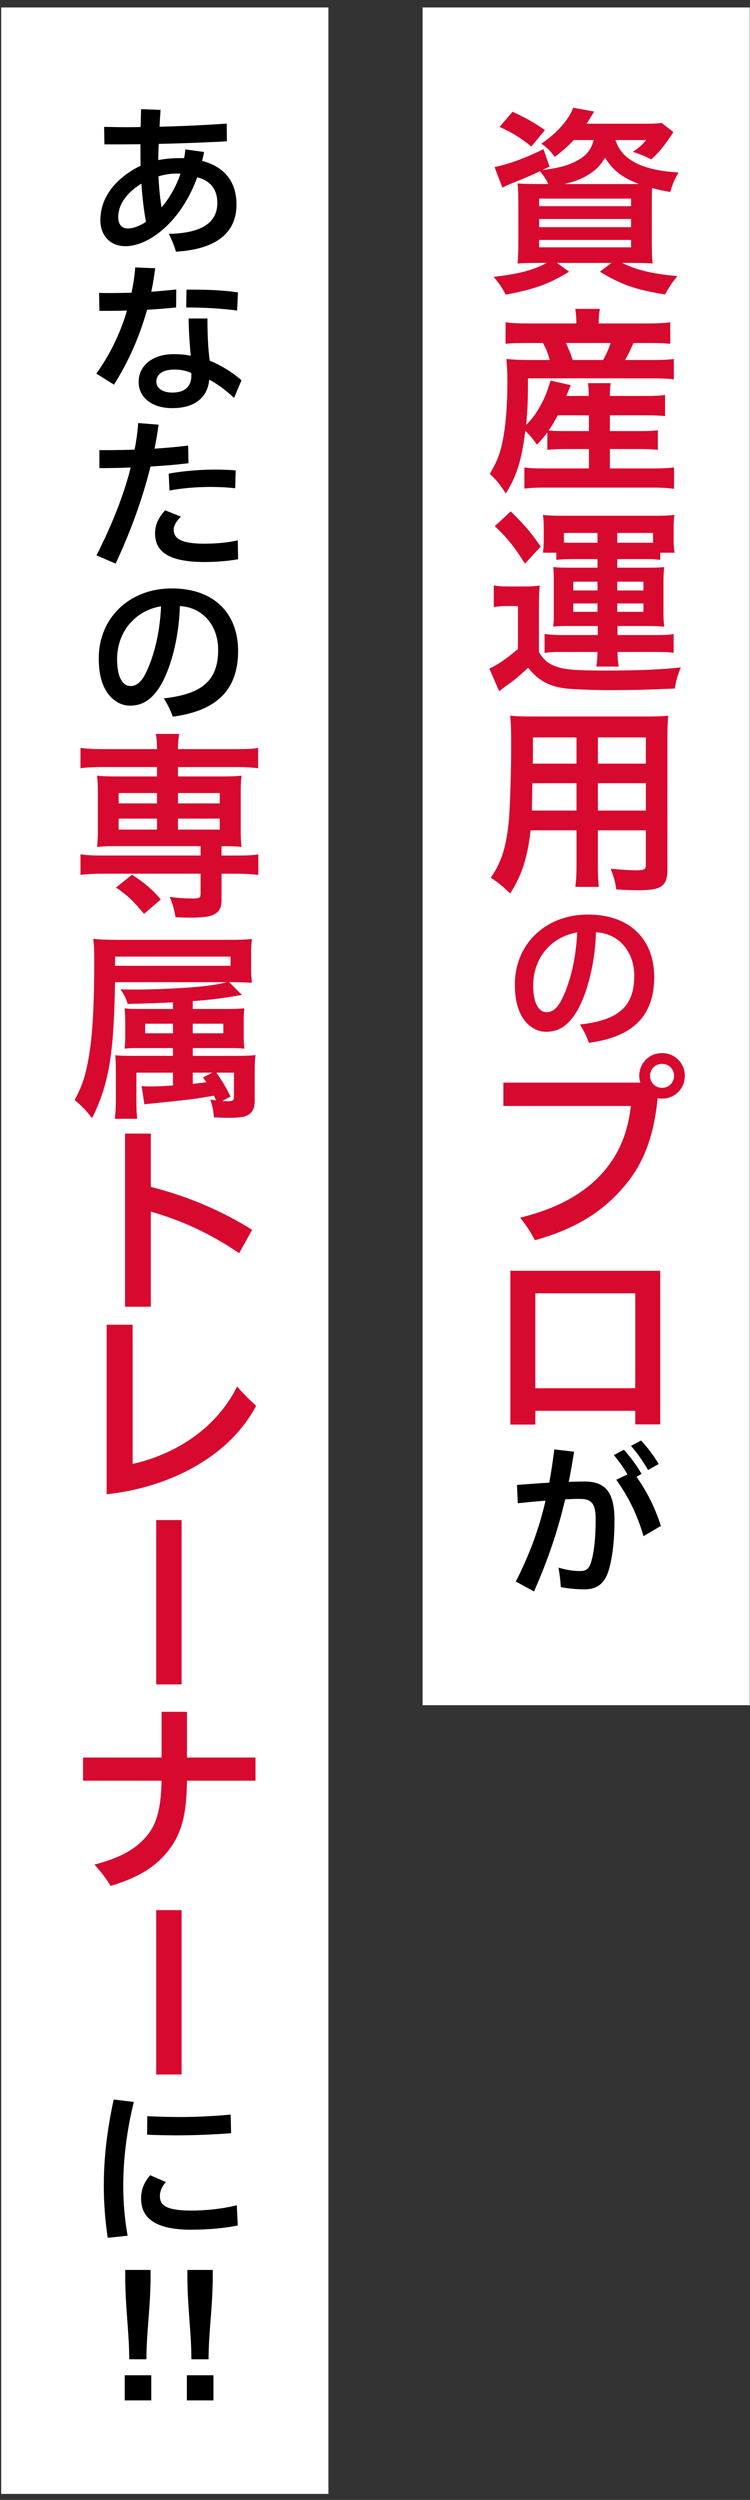 <svg width="97" height="323" viewBox="0 0 97 323" fill="none" xmlns="http://www.w3.org/2000/svg">
<rect x="0" y="0" width="97" height="323" fill="#333333" stroke="none"/>
<rect x="54.655" y="0.965" width="42.316" height="219.353" fill="white"/>
<path d="M74.201 18.099C73.476 18.873 72.779 19.491 71.745 20.267C71.15 19.467 70.711 19.028 70.014 18.563C72.004 17.221 73.581 15.467 74.124 13.919L76.838 14.41C76.682 14.695 76.682 14.695 76.398 15.133C76.243 15.416 76.139 15.572 75.856 15.984H83.428C84.487 15.984 85.109 15.958 85.574 15.881L87.098 17.067C86.892 17.351 86.839 17.455 86.503 17.945C85.702 19.08 85.263 19.622 84.228 20.602C83.453 20.19 82.781 19.905 81.85 19.622C82.678 19.054 82.988 18.771 83.581 18.1H79.601C80.403 20.655 83.065 22.023 87.769 22.28C87.226 23.183 86.993 23.751 86.684 24.808C85.65 24.628 85.263 24.549 84.332 24.293C84.305 24.99 84.305 25.738 84.305 26.538V31.311C84.305 32.498 84.332 33.583 84.409 34.046C83.814 33.994 82.755 33.969 81.67 33.969H80.455C82.419 34.923 84.307 35.362 87.615 35.673C86.969 36.447 86.71 36.808 86.012 38.047C82.16 37.429 80.352 36.782 77.585 35.105L79.085 33.969H72.029L73.606 35.105C70.917 36.73 69.187 37.35 65.412 38.072C64.817 36.988 64.61 36.679 63.835 35.776C67.246 35.363 68.952 34.899 70.709 33.969H69.675C68.487 33.969 67.582 33.995 66.936 34.046C66.989 33.581 67.039 32.549 67.039 31.465V26.382C67.039 25.17 67.013 24.422 66.936 23.699C67.479 23.751 68.383 23.776 69.572 23.776H70.916C70.606 23.131 70.296 22.666 69.831 22.124C68.331 22.821 68.021 22.951 66.108 23.725C65.72 23.88 65.463 24.008 64.971 24.24L63.963 21.583C65.669 21.247 67.995 20.421 70.295 19.26L71.07 21.532L70.139 21.97C72.025 21.738 73.086 21.48 74.068 21.041C75.671 20.318 76.42 19.493 76.782 18.099H74.201ZM68.721 18.925C67.221 17.738 66.292 17.171 64.612 16.397L66.292 14.436C68.152 15.313 68.98 15.778 70.478 16.811L68.721 18.925ZM69.729 26.641H81.617V25.661H69.729V26.641ZM69.729 29.349H81.617V28.292H69.729V29.349ZM69.729 31.956H81.617V31.002H69.729V31.956ZM81.773 23.777C82.109 23.777 82.186 23.777 82.652 23.777C80.506 22.977 79.265 22.023 78.257 20.372C77.585 21.481 76.99 22.049 75.854 22.72C75.053 23.185 74.227 23.494 72.96 23.779H81.773V23.777Z" fill="#D7092F"/>
<path d="M70.788 55.878C70.375 56.42 70.142 56.705 69.444 57.452C68.928 56.705 68.539 56.24 67.944 55.672C67.479 59.439 66.781 61.634 65.412 63.75C64.559 62.46 64.197 62.022 63.345 61.221C64.12 59.906 64.483 59.105 64.819 57.816C65.335 55.803 65.62 52.913 65.62 49.223C65.62 48.19 65.567 47.236 65.49 46.383C66.499 46.486 67.274 46.513 68.438 46.513H71.099C70.84 45.559 70.711 45.248 70.221 44.32H68.025C66.654 44.32 66.112 44.346 65.389 44.423V41.636C66.087 41.739 66.889 41.791 68.206 41.791H74.538V41.533C74.538 40.991 74.486 40.5 74.409 39.908H77.588C77.485 40.449 77.433 40.914 77.433 41.533V41.791H83.765C85.109 41.791 85.936 41.739 86.685 41.636V44.423C85.936 44.346 85.29 44.32 83.92 44.32H81.93C81.414 45.455 81.285 45.739 80.845 46.513H84.256C85.653 46.513 86.428 46.486 87.151 46.383V49.015C86.323 48.912 85.6 48.886 84.256 48.886H68.284C68.284 51.879 68.231 52.937 68.051 54.898C68.775 54.175 69.291 53.505 69.86 52.473C70.455 51.389 70.688 50.821 71.204 49.17L73.815 49.764C73.556 50.409 73.556 50.409 73.247 51.157H76.141C76.141 50.357 76.115 49.944 76.038 49.506H78.985C78.908 50.047 78.882 50.409 78.882 51.157H83.533C84.8 51.157 85.369 51.131 86.015 51.028V53.762C85.266 53.685 84.697 53.659 83.507 53.659H78.88V55.698H82.757C83.971 55.698 84.437 55.672 85.082 55.595V58.123C84.333 58.047 83.894 58.02 82.757 58.02H78.88V60.523H84.722C85.756 60.523 86.531 60.47 87.177 60.393V63.154C86.402 63.051 85.626 62.998 84.645 62.998H70.301C69.423 62.998 68.724 63.025 67.82 63.128V60.393C68.465 60.496 69.137 60.523 70.249 60.523H76.167V58.02H73.17C72.239 58.02 71.516 58.047 70.791 58.123V55.878H70.788ZM72.132 53.659C71.693 54.486 71.434 54.949 70.944 55.62C71.46 55.672 72.055 55.697 73.14 55.697H76.164V53.657H72.132V53.659ZM78 46.511C78.465 45.66 78.646 45.246 78.982 44.318H73.192C73.606 45.195 73.761 45.608 74.071 46.511H78Z" fill="#D7092F"/>
<path d="M63.861 75.646C64.559 75.749 64.973 75.775 65.928 75.775H67.841C68.59 75.775 69.185 75.749 69.805 75.646C69.728 76.446 69.701 77.064 69.701 78.459V84.239C70.373 85.374 71.019 85.864 72.337 86.252C73.293 86.535 74.845 86.639 78.306 86.639C82.545 86.639 85.569 86.51 88.051 86.227C87.612 87.337 87.431 87.931 87.275 88.962C83.786 89.117 81.616 89.168 78.618 89.168C77.067 89.168 74.871 89.091 73.811 89.012C71.278 88.832 69.752 88.083 68.305 86.278C67.038 87.44 66.469 87.929 65.307 88.729C65.1 88.885 64.841 89.091 64.558 89.323L63.291 86.381C64.246 85.969 65.436 85.168 66.987 83.853V78.305H65.617C64.918 78.305 64.558 78.331 63.86 78.434V75.646H63.861ZM66.058 66.072C68.124 68.138 68.539 68.653 69.934 70.614L67.893 72.833C66.523 70.64 65.541 69.427 63.991 67.982L66.058 66.072ZM73.865 72.24C73.063 72.24 72.547 72.266 71.952 72.343V71.414H70.221C70.298 70.872 70.324 70.46 70.324 69.839V68.239C70.324 67.594 70.298 67.052 70.221 66.535C70.97 66.612 71.617 66.638 72.729 66.638H84.773C85.807 66.638 86.426 66.612 87.228 66.535C87.151 67.026 87.125 67.49 87.125 68.187V69.735C87.125 70.432 87.151 70.921 87.254 71.412H85.394V72.342C84.799 72.265 84.412 72.239 83.507 72.239H79.837V73.348H83.792C84.877 73.348 85.317 73.322 85.912 73.271C85.835 73.865 85.808 74.355 85.808 75.181V79.077C85.808 79.928 85.835 80.367 85.912 80.961C85.059 80.909 84.594 80.884 83.792 80.884H79.864V82.046H85.058C86.118 82.046 86.558 82.02 87.125 81.917V84.342C86.479 84.265 86.04 84.239 84.979 84.239H79.862C79.888 85.09 79.913 85.504 80.018 86.122H77.123C77.226 85.425 77.252 85.116 77.279 84.239H72.498C71.593 84.239 71.05 84.265 70.431 84.368V81.917C71.05 81.994 71.749 82.046 72.473 82.046H77.307V80.884H73.611C72.655 80.884 72.319 80.884 71.544 80.961C71.621 80.367 71.621 80.11 71.621 79.077V75.181C71.621 74.045 71.621 73.839 71.544 73.271C72.163 73.323 72.629 73.348 73.611 73.348H77.28V72.239H73.865V72.24ZM77.275 68.859H72.933V70.098C73.217 70.124 73.399 70.124 73.735 70.124H77.275V68.859ZM74.148 75.155V76.29H77.275V75.155H74.148ZM74.148 77.968V79.051H77.275V77.968H74.148ZM83.763 70.124C83.943 70.124 83.943 70.124 84.461 70.124V68.859H79.834V70.124H83.763ZM79.834 76.29H83.22V75.155H79.834V76.29ZM79.834 79.051H83.22V77.968H79.834V79.051Z" fill="#D7092F"/>
<path d="M68.618 107.283C68.256 110.715 67.48 113.14 65.982 115.438C64.897 114.405 64.535 114.122 63.474 113.399C64.406 112.057 64.999 110.689 65.361 109.038C65.62 107.825 65.8 106.483 65.877 105.089C66.007 102.921 66.11 99.257 66.11 96.213C66.11 94.355 66.084 93.529 65.981 92.472C66.885 92.549 67.557 92.575 68.952 92.575H83.451C84.899 92.575 85.623 92.549 86.423 92.472C86.346 93.349 86.32 93.994 86.32 95.388V112.342C86.32 114.484 85.545 115.026 82.598 115.026C81.796 115.026 80.478 114.973 79.703 114.923C79.573 113.942 79.393 113.322 78.978 112.239C80.27 112.368 81.408 112.445 82.235 112.445C83.294 112.445 83.527 112.342 83.527 111.8V107.285H77.328V111.517C77.328 113.014 77.354 113.839 77.457 114.587H74.407C74.51 113.813 74.563 113.065 74.563 111.542V107.283H68.618ZM74.561 101.192H68.849C68.849 101.94 68.823 102.457 68.823 102.818C68.796 104.03 68.796 104.21 68.796 104.727H74.559V101.192H74.561ZM74.561 95.283H68.926V97.941L68.9 98.664H74.559V95.283H74.561ZM83.53 98.664V95.283H77.328V98.664H83.53ZM83.53 104.729V101.194H77.328V104.729H83.53Z" fill="#D7092F"/>
<path d="M75.002 132.369C79.891 131.824 82.052 130.127 82.03 126.042C82.009 122.9 79.995 120.596 77.079 120.449C76.953 124.91 75.736 129.08 74.268 131.196C73.219 132.683 72.107 133.312 70.618 133.312C69.211 133.312 68.142 132.39 67.554 131.426C66.946 130.4 66.589 129.163 66.589 127.154C66.589 122.188 70.344 118.166 76.051 118.166C81.57 118.166 84.612 121.475 84.612 126.231C84.612 131.719 81.317 134.045 76.156 134.735C75.905 133.942 75.486 133.145 75.002 132.369ZM68.96 127.342C68.96 128.327 69.128 129.248 69.337 129.688C69.631 130.338 70.05 130.778 70.701 130.778C71.435 130.778 72.065 130.297 72.632 129.186C73.555 127.343 74.478 124.368 74.646 120.472C71.394 121.017 68.96 123.655 68.96 127.342Z" fill="#D7092F"/>
<path d="M82.806 139.881C82.729 139.597 82.676 139.313 82.676 139.003C82.676 137.352 83.968 136.061 85.623 136.061C87.279 136.061 88.57 137.351 88.57 139.003C88.57 140.656 87.279 141.946 85.623 141.946C85.443 141.946 85.235 141.92 85.055 141.893C84.563 146.926 83.168 150.434 80.739 153.274C77.818 156.731 74.174 158.847 69.187 160.24C68.644 159.207 68.075 158.33 67.274 157.324C71.978 156.188 75.364 154.278 77.664 151.827C80.145 149.195 81.231 146.124 81.593 142.898H65.104V139.879H82.806V139.881ZM85.623 140.552C86.502 140.552 87.174 139.881 87.174 139.003C87.174 138.126 86.502 137.455 85.623 137.455C84.745 137.455 84.073 138.126 84.073 139.003C84.073 139.881 84.745 140.552 85.623 140.552Z" fill="#D7092F"/>
<path d="M69.237 182.279V184.059H66.007V164.191H85.391V184.035H82.16V182.281H69.237V182.279ZM82.16 167.107H69.237V179.364H82.16V167.107Z" fill="#D7092F"/>
<path d="M66.715 204.343C68.456 200.887 69.695 197.64 70.555 193.889C69.444 193.973 68.226 194.099 66.967 194.225L66.862 191.858C68.269 191.754 69.673 191.649 71.037 191.566C71.29 190.225 71.499 188.8 71.688 187.271L74.248 187.564C74.038 188.926 73.807 190.225 73.556 191.461C74.269 191.44 74.963 191.418 75.592 191.418C78.172 191.418 79.495 192.633 79.473 196.488C79.473 199.002 79.201 201.453 78.656 203.108C78.047 204.867 76.915 205.35 75.592 205.35C74.648 205.35 73.599 205.266 72.529 205.057C72.486 204.176 72.381 203.443 72.235 202.543C73.432 202.9 74.291 202.983 75.005 202.983C75.844 202.983 76.243 202.712 76.536 201.517C76.851 200.322 77.039 198.668 77.039 196.259C77.039 194.164 76.431 193.662 74.941 193.662C74.396 193.662 73.766 193.683 73.096 193.724C72.13 197.83 70.893 201.474 69.067 205.623L66.715 204.343ZM81.15 190.497C80.626 189.597 80.059 188.8 79.388 188.005L80.69 187.314C81.529 188.257 82.284 189.242 82.976 190.435L82.325 190.811C83.627 192.654 84.717 194.77 85.472 197.159L83.227 198.478C82.388 195.608 81.255 193.367 79.703 191.187L81.15 190.497ZM82.912 186.118C83.773 187.06 84.507 188.024 85.199 189.155L83.814 189.931C83.142 188.779 82.45 187.793 81.611 186.81L82.912 186.118Z" fill="black"/>
<rect x="0.157" y="0.965" width="42.316" height="321.257" fill="white"/>
<path d="M26.389 19.638C26.326 20.056 26.221 20.476 26.136 20.79C28.885 21.502 30.585 23.325 30.585 26.445C30.585 30.07 27.983 32.206 22.758 32.52C22.506 31.682 22.255 31.054 21.835 30.216C26.241 30.132 28.108 28.666 28.108 26.215C28.108 24.329 27.038 23.282 25.507 22.906C23.387 28.75 19.192 31.808 16.233 31.808C14.114 31.808 12.981 30.28 12.981 28.478C12.981 25.503 14.869 23.429 16.989 22.068C17.387 21.816 17.785 21.606 18.185 21.418C18.164 20.476 18.164 19.554 18.164 18.633C16.548 18.654 14.974 18.654 13.505 18.654L13.465 16.391C14.366 16.412 15.29 16.433 16.213 16.433C16.864 16.433 17.534 16.433 18.185 16.412C18.206 15.658 18.228 14.903 18.247 14.108L20.765 14.191C20.722 14.946 20.66 15.679 20.639 16.369C23.576 16.307 26.513 16.16 29.324 15.972L29.346 18.255C26.492 18.422 23.45 18.526 20.534 18.59C20.491 19.281 20.472 19.973 20.472 20.685C21.416 20.497 22.36 20.433 23.325 20.433C23.473 20.433 23.64 20.433 23.807 20.433C23.891 20.056 23.955 19.638 23.974 19.302L26.389 19.638ZM18.29 23.722C16.738 24.686 15.289 26.131 15.289 28.1C15.289 28.938 15.73 29.524 16.526 29.524C17.198 29.524 18.016 29.231 18.877 28.664C18.583 27.033 18.395 25.377 18.29 23.722ZM23.346 22.444C23.199 22.423 23.032 22.423 22.865 22.423C22.088 22.423 21.291 22.549 20.494 22.78C20.557 24.141 20.683 25.482 20.893 26.802C21.857 25.671 22.738 24.205 23.346 22.444Z" fill="black"/>
<path d="M12.458 48.273C14.136 45.947 15.543 43.141 16.423 40.124C15.269 40.167 14.094 40.167 12.856 40.167L12.814 37.842C13.338 37.863 13.863 37.863 14.409 37.863C15.269 37.863 16.149 37.842 17.01 37.82C17.241 36.73 17.408 35.642 17.492 34.552L20.072 34.657C19.945 35.683 19.778 36.69 19.568 37.694C20.701 37.611 21.793 37.506 22.799 37.401L22.778 39.727C21.498 39.853 20.239 39.958 19.023 40.02C18.057 43.476 16.61 46.744 14.743 49.698L12.458 48.273ZM26.829 41.151C26.829 43.245 26.913 45.068 27.123 46.597C28.718 47.268 30.06 48.106 31.235 49.132L30.27 51.414C29.2 50.389 28.067 49.592 27.061 49.048C26.872 51.248 25.299 52.735 22.276 52.735C19.716 52.735 17.933 51.416 17.933 49.341C17.933 47.142 19.863 45.759 22.422 45.759C23.345 45.759 24.038 45.821 24.668 45.968C24.541 44.564 24.415 42.952 24.395 41.151H26.829ZM22.55 47.749C21.103 47.749 20.221 48.315 20.221 49.32C20.221 50.158 21.039 50.724 22.297 50.724C23.85 50.724 24.753 49.991 24.753 48.482C24.753 48.398 24.753 48.294 24.732 48.189C24.207 47.958 23.535 47.749 22.55 47.749ZM24.123 37.421C24.355 37.421 24.564 37.421 24.795 37.421C26.893 37.421 28.97 37.505 30.775 37.778L30.67 40.124C28.719 39.853 26.285 39.727 24.082 39.727L24.123 37.421Z" fill="black"/>
<path d="M12.478 71.754C14.366 68.046 15.94 64.213 16.905 60.4C15.458 60.462 14.073 60.484 12.855 60.484V58.158C13.212 58.158 13.568 58.158 13.925 58.158C15.036 58.158 16.212 58.137 17.408 58.096C17.639 56.944 17.785 55.792 17.87 54.661L20.514 54.871C20.367 55.897 20.2 56.923 19.99 57.97C21.521 57.865 23.011 57.739 24.333 57.572L24.376 59.855C22.76 60.044 21.103 60.191 19.467 60.274C18.418 64.528 16.823 68.822 14.956 72.823L12.478 71.754ZM23.389 66.748C22.843 67.314 22.466 67.879 22.466 68.424C22.466 69.471 23.222 70.247 26.431 70.247C28.088 70.247 29.641 70.08 30.753 69.807L30.796 72.258C29.475 72.489 27.985 72.615 26.453 72.615C21.501 72.615 20.054 71.087 20.054 68.885C20.054 67.566 20.745 66.603 21.355 65.932L23.389 66.748ZM21.816 61.196C23.725 60.839 25.971 60.672 27.942 60.672C28.865 60.672 29.726 60.715 30.481 60.777L30.419 63.081C29.475 62.976 28.405 62.914 27.272 62.914C25.51 62.914 23.622 63.061 21.922 63.375L21.816 61.196Z" fill="black"/>
<path d="M21.186 90.23C26.076 89.685 28.236 87.988 28.215 83.904C28.193 80.762 26.179 78.457 23.263 78.31C23.137 82.771 21.921 86.941 20.452 89.057C19.403 90.545 18.292 91.173 16.802 91.173C15.395 91.173 14.327 90.252 13.738 89.288C13.13 88.262 12.773 87.025 12.773 85.015C12.773 80.05 16.528 76.027 22.235 76.027C27.754 76.027 30.796 79.336 30.796 84.092C30.796 89.581 27.502 91.906 22.34 92.597C22.088 91.801 21.668 91.004 21.186 90.23ZM15.143 85.203C15.143 86.188 15.31 87.11 15.52 87.55C15.813 88.2 16.233 88.64 16.884 88.64C17.618 88.64 18.247 88.159 18.814 87.047C19.737 85.205 20.66 82.23 20.829 78.333C17.577 78.876 15.143 81.516 15.143 85.203Z" fill="black"/>
<path d="M13.146 99.108C11.983 99.108 11.207 99.16 10.408 99.263V96.632C11.183 96.735 11.881 96.787 13.199 96.787H20.306C20.306 95.936 20.255 95.445 20.15 94.827H23.174C23.071 95.447 23.019 96.013 23.019 96.787H30.617C31.909 96.787 32.607 96.761 33.383 96.632V99.263C32.581 99.16 31.806 99.108 30.668 99.108H23.019V100.32H28.782C30.049 100.32 30.539 100.294 31.237 100.217C31.16 100.991 31.134 101.404 31.134 102.282V107.365C31.134 108.243 31.16 108.655 31.237 109.431C30.462 109.354 29.996 109.328 28.652 109.328V110.54H30.642C31.934 110.54 32.632 110.514 33.407 110.385V113.042C32.555 112.939 31.624 112.887 30.693 112.887H28.654V116.242C28.654 117.196 28.421 117.687 27.852 118.048C27.257 118.436 26.353 118.564 24.492 118.564C24.13 118.564 23.561 118.538 22.709 118.511C22.476 117.299 22.296 116.679 21.934 115.88C23.071 116.035 23.923 116.086 24.828 116.086C25.784 116.086 25.939 116.009 25.939 115.492V112.885H13.146C12.216 112.885 11.234 112.938 10.408 113.041V110.383C11.183 110.486 11.881 110.539 13.199 110.539H25.941V109.326H15.008C13.82 109.326 13.278 109.352 12.553 109.429C12.63 108.629 12.656 108.19 12.656 107.364V102.281C12.656 101.454 12.63 100.991 12.553 100.216C13.251 100.293 13.742 100.319 15.008 100.319H20.308V99.106H13.146V99.108ZM18.626 118.075C17.179 116.345 16.559 115.752 15.007 114.669L17.074 113.018C18.78 114.127 19.736 114.954 20.796 116.217L18.626 118.075ZM15.343 102.462V103.804H20.306V102.462H15.343ZM15.343 105.767V107.185H20.306V105.767H15.343ZM23.019 103.804H28.421V102.462H23.019V103.804ZM23.019 107.185H28.421V105.767H23.019V107.185Z" fill="#D7092F"/>
<path d="M22.373 138.591H17.642V142.229C17.642 143.286 17.669 143.854 17.746 144.551H14.851C14.954 143.724 14.981 143.053 14.981 141.841V138.409C14.981 137.429 14.954 136.861 14.904 136.345C15.549 136.398 15.962 136.422 17.256 136.422H22.373V135.416H18.238C17.074 135.416 16.713 135.416 16.118 135.493C16.144 135.234 16.144 135.234 16.169 134.822C16.195 134.642 16.195 134.254 16.195 133.765V132.01C16.195 131.572 16.169 130.978 16.118 130.282C16.764 130.359 17.023 130.359 18.444 130.359H22.373V129.508C20.434 129.611 19.555 129.638 16.507 129.714C16.3 128.967 16.067 128.502 15.576 127.831C16.531 127.857 17.049 127.857 17.515 127.857C20.177 127.857 24.312 127.651 26.354 127.418C27.672 127.263 28.421 127.134 29.326 126.903H14.877C14.722 136.244 14.102 140.037 11.906 144.475C11.078 143.39 10.536 142.873 9.657 142.125C10.536 140.474 10.975 139.235 11.337 137.352C11.932 134.488 12.189 130.41 12.189 124.036C12.189 122.874 12.163 122.203 12.06 121.301C13.015 121.404 13.973 121.431 15.446 121.431H29.583C30.953 121.431 31.729 121.404 32.581 121.327C32.504 121.972 32.478 122.437 32.478 123.288V124.888C32.478 125.766 32.478 125.895 32.581 126.978C31.676 126.926 30.927 126.901 29.634 126.901L31.288 128.553C28.341 129.043 27.515 129.147 24.93 129.353V130.359H29.349C30.383 130.359 30.976 130.333 31.598 130.282C31.52 131.263 31.52 131.263 31.52 132.089V133.766C31.52 134.54 31.52 134.54 31.598 135.494C30.822 135.418 30.667 135.418 29.452 135.418H24.931V136.424H30.514C31.729 136.424 32.35 136.398 33.047 136.321C32.969 136.992 32.943 137.534 32.943 138.617V142.204C32.943 143.158 32.66 143.752 32.038 144.088C31.599 144.32 30.953 144.423 29.686 144.423C29.118 144.423 28.755 144.423 27.67 144.371C27.593 143.467 27.49 142.952 27.205 142.075C27.567 142.127 27.697 142.152 27.954 142.178C27.851 141.945 27.798 141.842 27.67 141.559C25.085 142.024 24.723 142.05 19.27 142.616C18.96 142.643 18.857 142.643 18.675 142.693L18.313 140.319C18.805 140.371 19.062 140.371 19.631 140.371C20.355 140.371 21.001 140.345 22.37 140.242V138.591H22.373ZM29.816 124.785V123.599H14.877V124.785H29.816ZM18.78 132.267V133.506H22.373V132.267H18.78ZM24.931 133.506H28.887V132.267H24.931V133.506ZM24.931 140.036C25.836 139.933 26.095 139.906 26.689 139.83C26.508 139.571 26.456 139.494 26.249 139.211L27.464 138.592H24.931V140.036ZM27.982 138.591C28.628 139.494 29.3 140.604 29.817 141.687L28.757 142.255C29.145 142.281 29.377 142.281 29.585 142.281C30.101 142.281 30.257 142.152 30.257 141.713V138.591H27.982Z" fill="#D7092F"/>
<path d="M19.505 168.835H16.171V146.461H19.505V153.351C24.441 154.59 28.913 156.577 32.609 158.899L30.929 161.918C27.156 159.337 23.356 157.634 19.505 156.55V168.835Z" fill="#D7092F"/>
<path d="M13.792 171.157H17.152V189.144C22.579 187.931 27.929 184.653 30.67 179.132C31.445 180.061 32.297 180.886 33.125 181.636C29.636 188.242 21.907 192.189 13.792 193.066V171.157Z" fill="#D7092F"/>
<path d="M20.203 217.633V196.396H23.486V217.633H20.203Z" fill="#D7092F"/>
<path d="M33.047 227.079V230.072H24.182C24.13 233.918 23.691 236.626 21.83 239.027C19.97 241.452 17.515 242.691 14.309 243.671C13.714 242.691 13.094 241.891 12.216 240.911C15.523 240.033 17.488 239.001 19.013 237.17C20.357 235.569 20.822 233.402 20.899 230.074H10.742V227.081H20.899V221.171H24.182V227.081H33.047V227.079Z" fill="#D7092F"/>
<path d="M20.203 268.032V246.795H23.486V268.032H20.203Z" fill="#D7092F"/>
<path d="M17.305 271.58C16.423 275.183 15.941 278.849 15.941 282.41C15.941 284.609 16.13 286.788 16.508 288.863L13.928 289.134C13.592 286.83 13.425 284.609 13.425 282.41C13.425 278.744 13.866 275.12 14.705 271.266L17.305 271.58ZM21.458 281.927C20.955 282.472 20.681 283.101 20.681 283.75C20.681 284.945 21.52 285.614 24.751 285.614C26.744 285.614 28.926 285.362 30.626 284.924L30.752 287.542C29.157 287.856 27.185 288.087 24.668 288.087C19.38 288.087 18.247 286.076 18.247 284.024C18.247 282.746 18.75 281.845 19.422 281.048L21.458 281.927ZM19.046 273.422C20.471 273.485 21.857 273.527 23.22 273.527C25.402 273.527 27.564 273.422 29.829 273.213L29.891 275.622C27.605 275.789 25.297 275.894 22.904 275.894C21.624 275.894 20.344 275.872 19.023 275.81L19.046 273.422Z" fill="black"/>
<path d="M19.565 310.142H16.13V306.892H19.565V310.142ZM16.713 304.828C16.713 301.331 16.197 298.148 16.197 294.09V293.283H19.475V294.067C19.475 298.125 18.936 301.331 18.936 304.828H16.713Z" fill="black"/>
<path d="M27.605 310.142H24.169V306.892H27.605V310.142ZM24.753 304.828C24.753 301.331 24.236 298.148 24.236 294.09V293.283H27.515V294.067C27.515 298.125 26.975 301.331 26.975 304.828H24.753Z" fill="black"/>
</svg>
